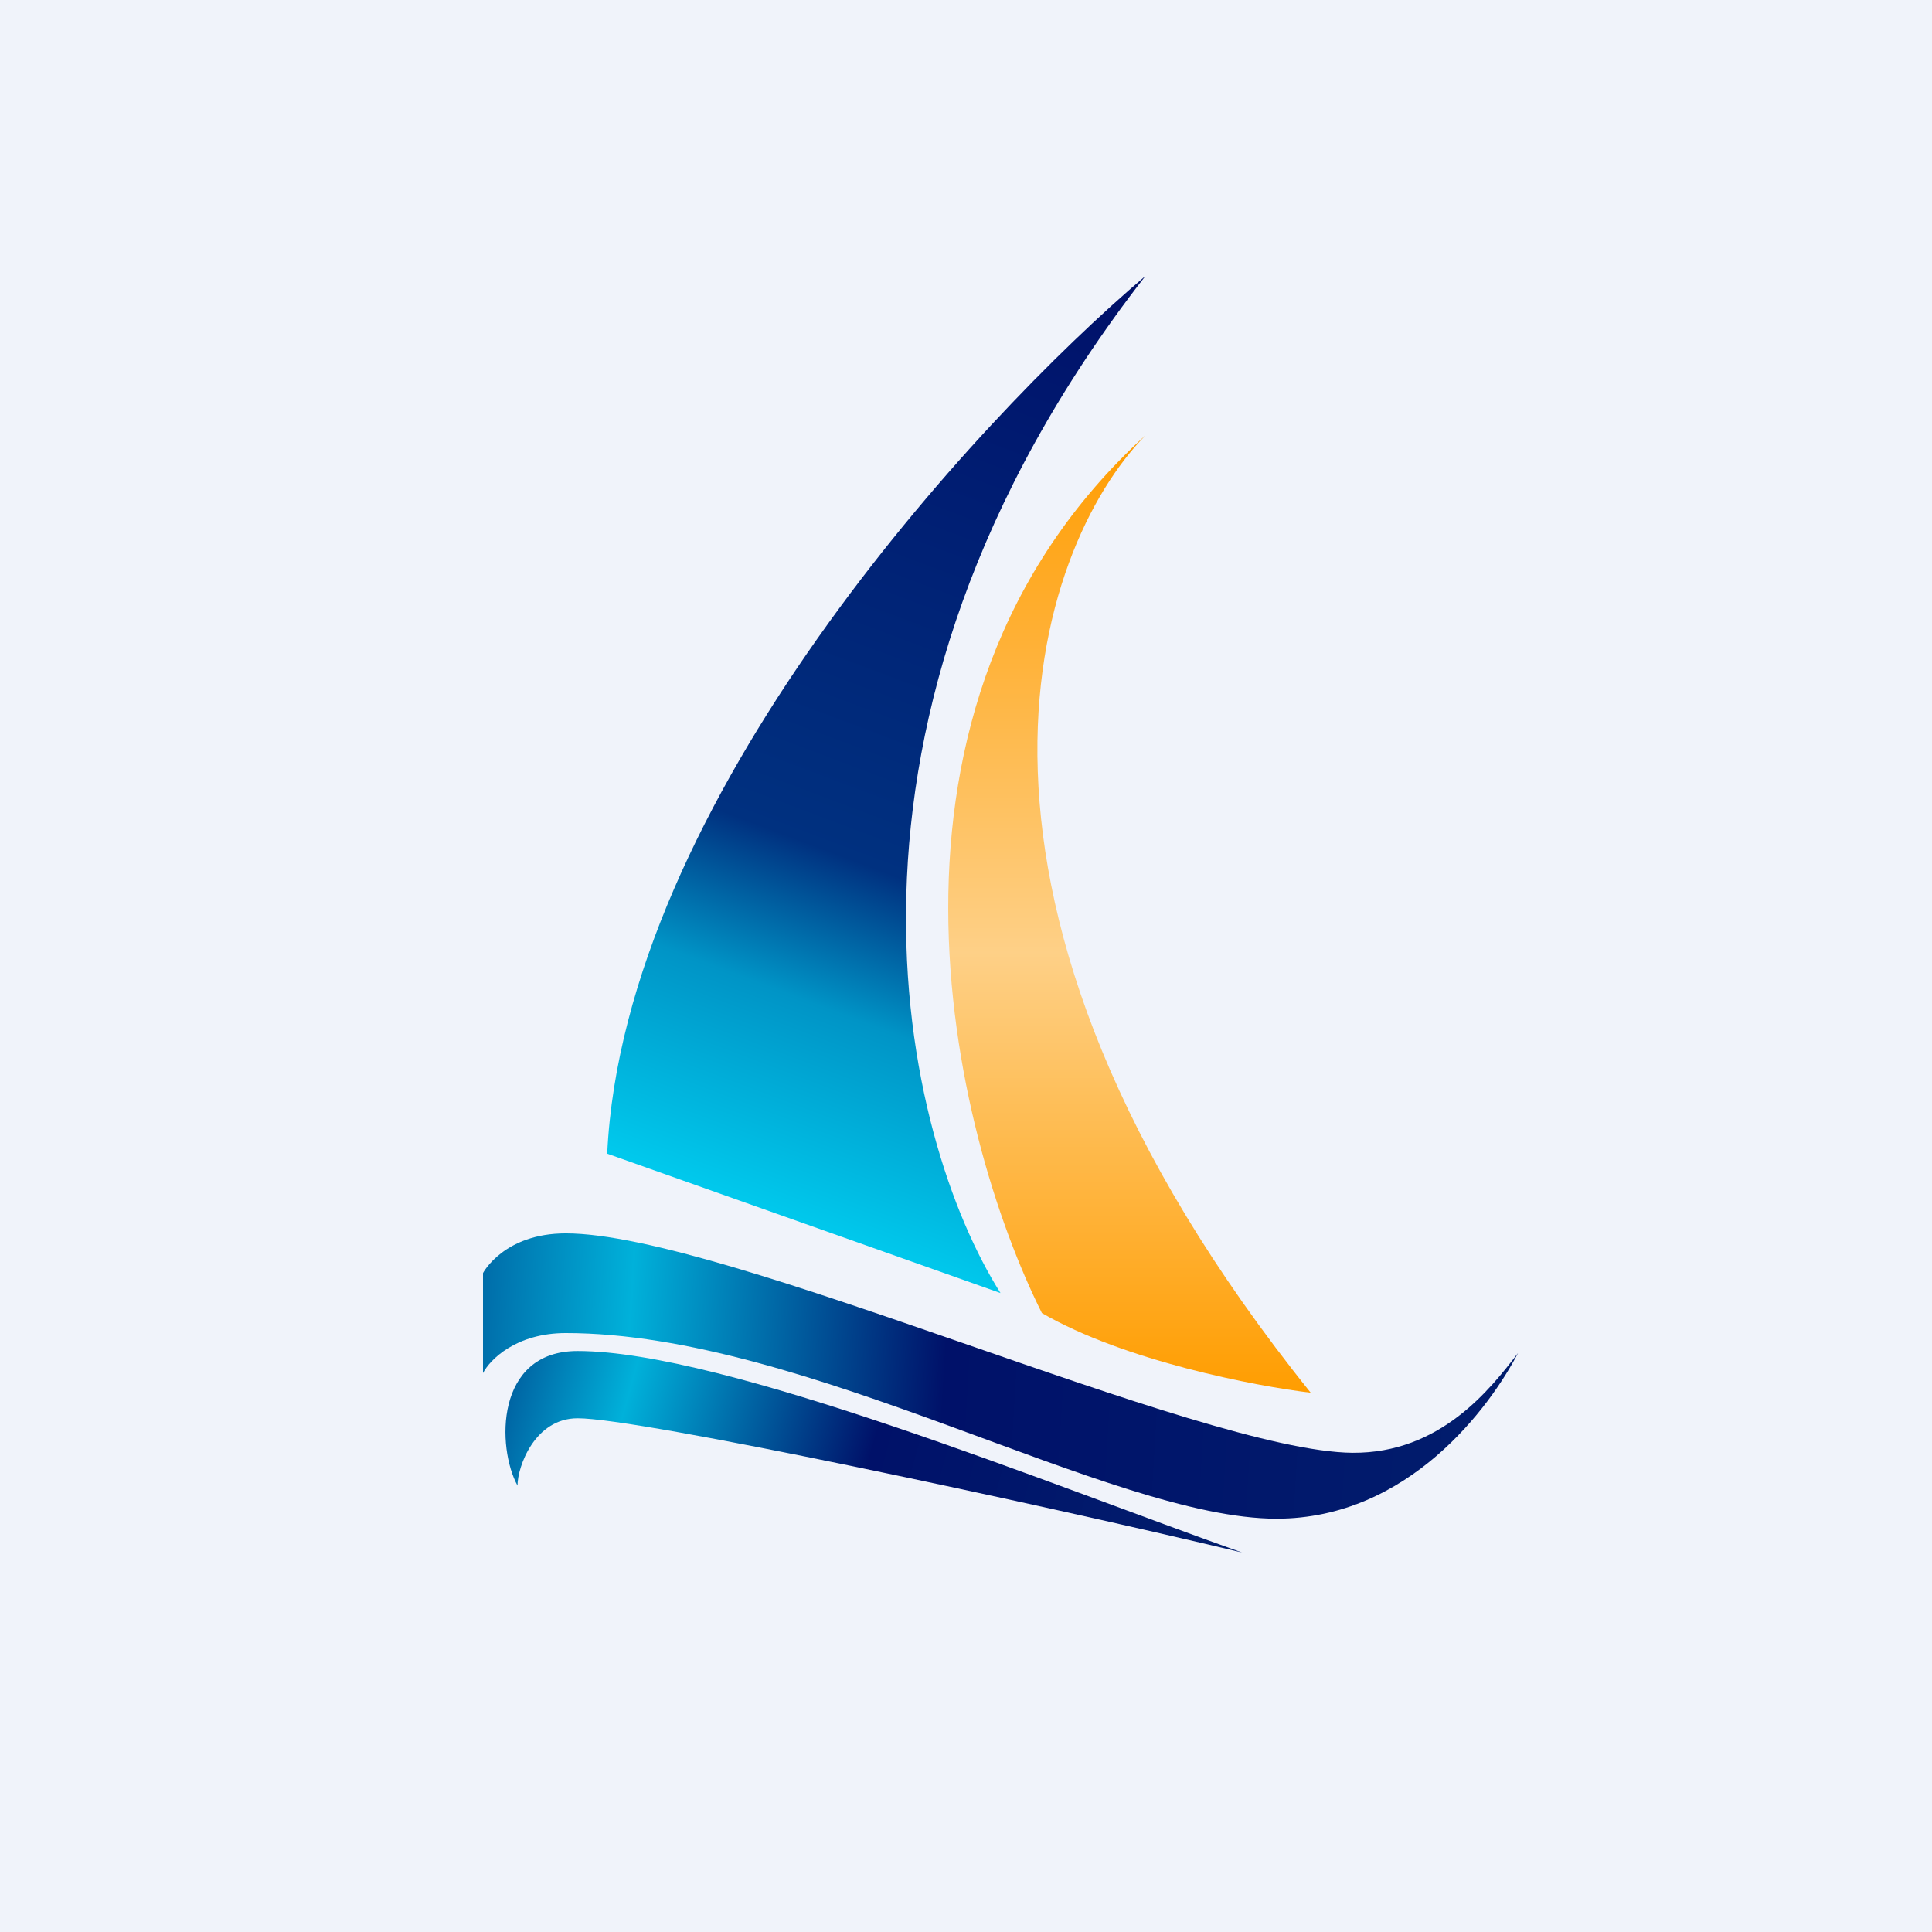 ﻿<?xml version="1.0" standalone="no"?>
<!DOCTYPE svg PUBLIC "-//W3C//DTD SVG 1.1//EN" 
"http://www.w3.org/Graphics/SVG/1.1/DTD/svg11.dtd">
<svg width="56" height="56" viewBox="0 0 56 56" xmlns="http://www.w3.org/2000/svg"><path fill="#F0F3FA" d="M0 0h56v56H0z"/><path d="M38 40.38c-11.52-14.34-8-24.48-4.8-27.76-8.64 7.87-5.6 20.24-3 25.44 2.4 1.39 6.2 2.12 7.8 2.31Z" fill="url(#arljct5ux)"/><path d="M17.6 33.44C18.08 23.26 28.2 12.24 33.2 8c-10.08 12.95-7 25.05-4.2 29.48l-11.4-4.04Z" fill="url(#brljct5ux)"/><path d="M14 39.8v-2.9s.6-1.15 2.4-1.15c4.6 0 18.38 6.32 22.8 6.36 2.55.02 4-1.85 4.8-2.89-.8 1.54-3.16 4.8-7 4.8-4.8 0-13.63-5.38-20.6-5.38-1.44 0-2.2.77-2.4 1.16Z" fill="url(#crljct5ux)"/><path d="M16.74 39.16c-2.4 0-2.34 2.81-1.74 3.9 0-.55.5-1.95 1.74-1.95C18.5 41.1 29.98 43.56 36 45c-5.5-1.95-15-5.84-19.26-5.84Z" fill="url(#drljct5ux)"/><defs><linearGradient id="arljct5ux" x1="32.74" y1="12.63" x2="32.74" y2="40.38" gradientUnits="userSpaceOnUse"><stop stop-color="#FF9C00"/><stop offset=".54" stop-color="#FED087"/><stop offset="1" stop-color="#FF9D00"/></linearGradient><linearGradient id="brljct5ux" x1="32.6" y1="8.58" x2="22.48" y2="35.43" gradientUnits="userSpaceOnUse"><stop stop-color="#00116A"/><stop offset=".63" stop-color="#003180"/><stop offset=".78" stop-color="#0094C6"/><stop offset="1" stop-color="#00CBEE"/></linearGradient><linearGradient id="crljct5ux" x1="13.4" y1="37.48" x2="43.99" y2="39.35" gradientUnits="userSpaceOnUse"><stop stop-color="#0064A3"/><stop offset=".16" stop-color="#00B1DA"/><stop offset=".46" stop-color="#001169"/><stop offset="1" stop-color="#011D6D"/></linearGradient><linearGradient id="drljct5ux" x1="14.58" y1="41.17" x2="34.47" y2="46.72" gradientUnits="userSpaceOnUse"><stop stop-color="#0064A3"/><stop offset=".16" stop-color="#00B1DA"/><stop offset=".51" stop-color="#001169"/><stop offset="1" stop-color="#011D6D"/></linearGradient></defs></svg>